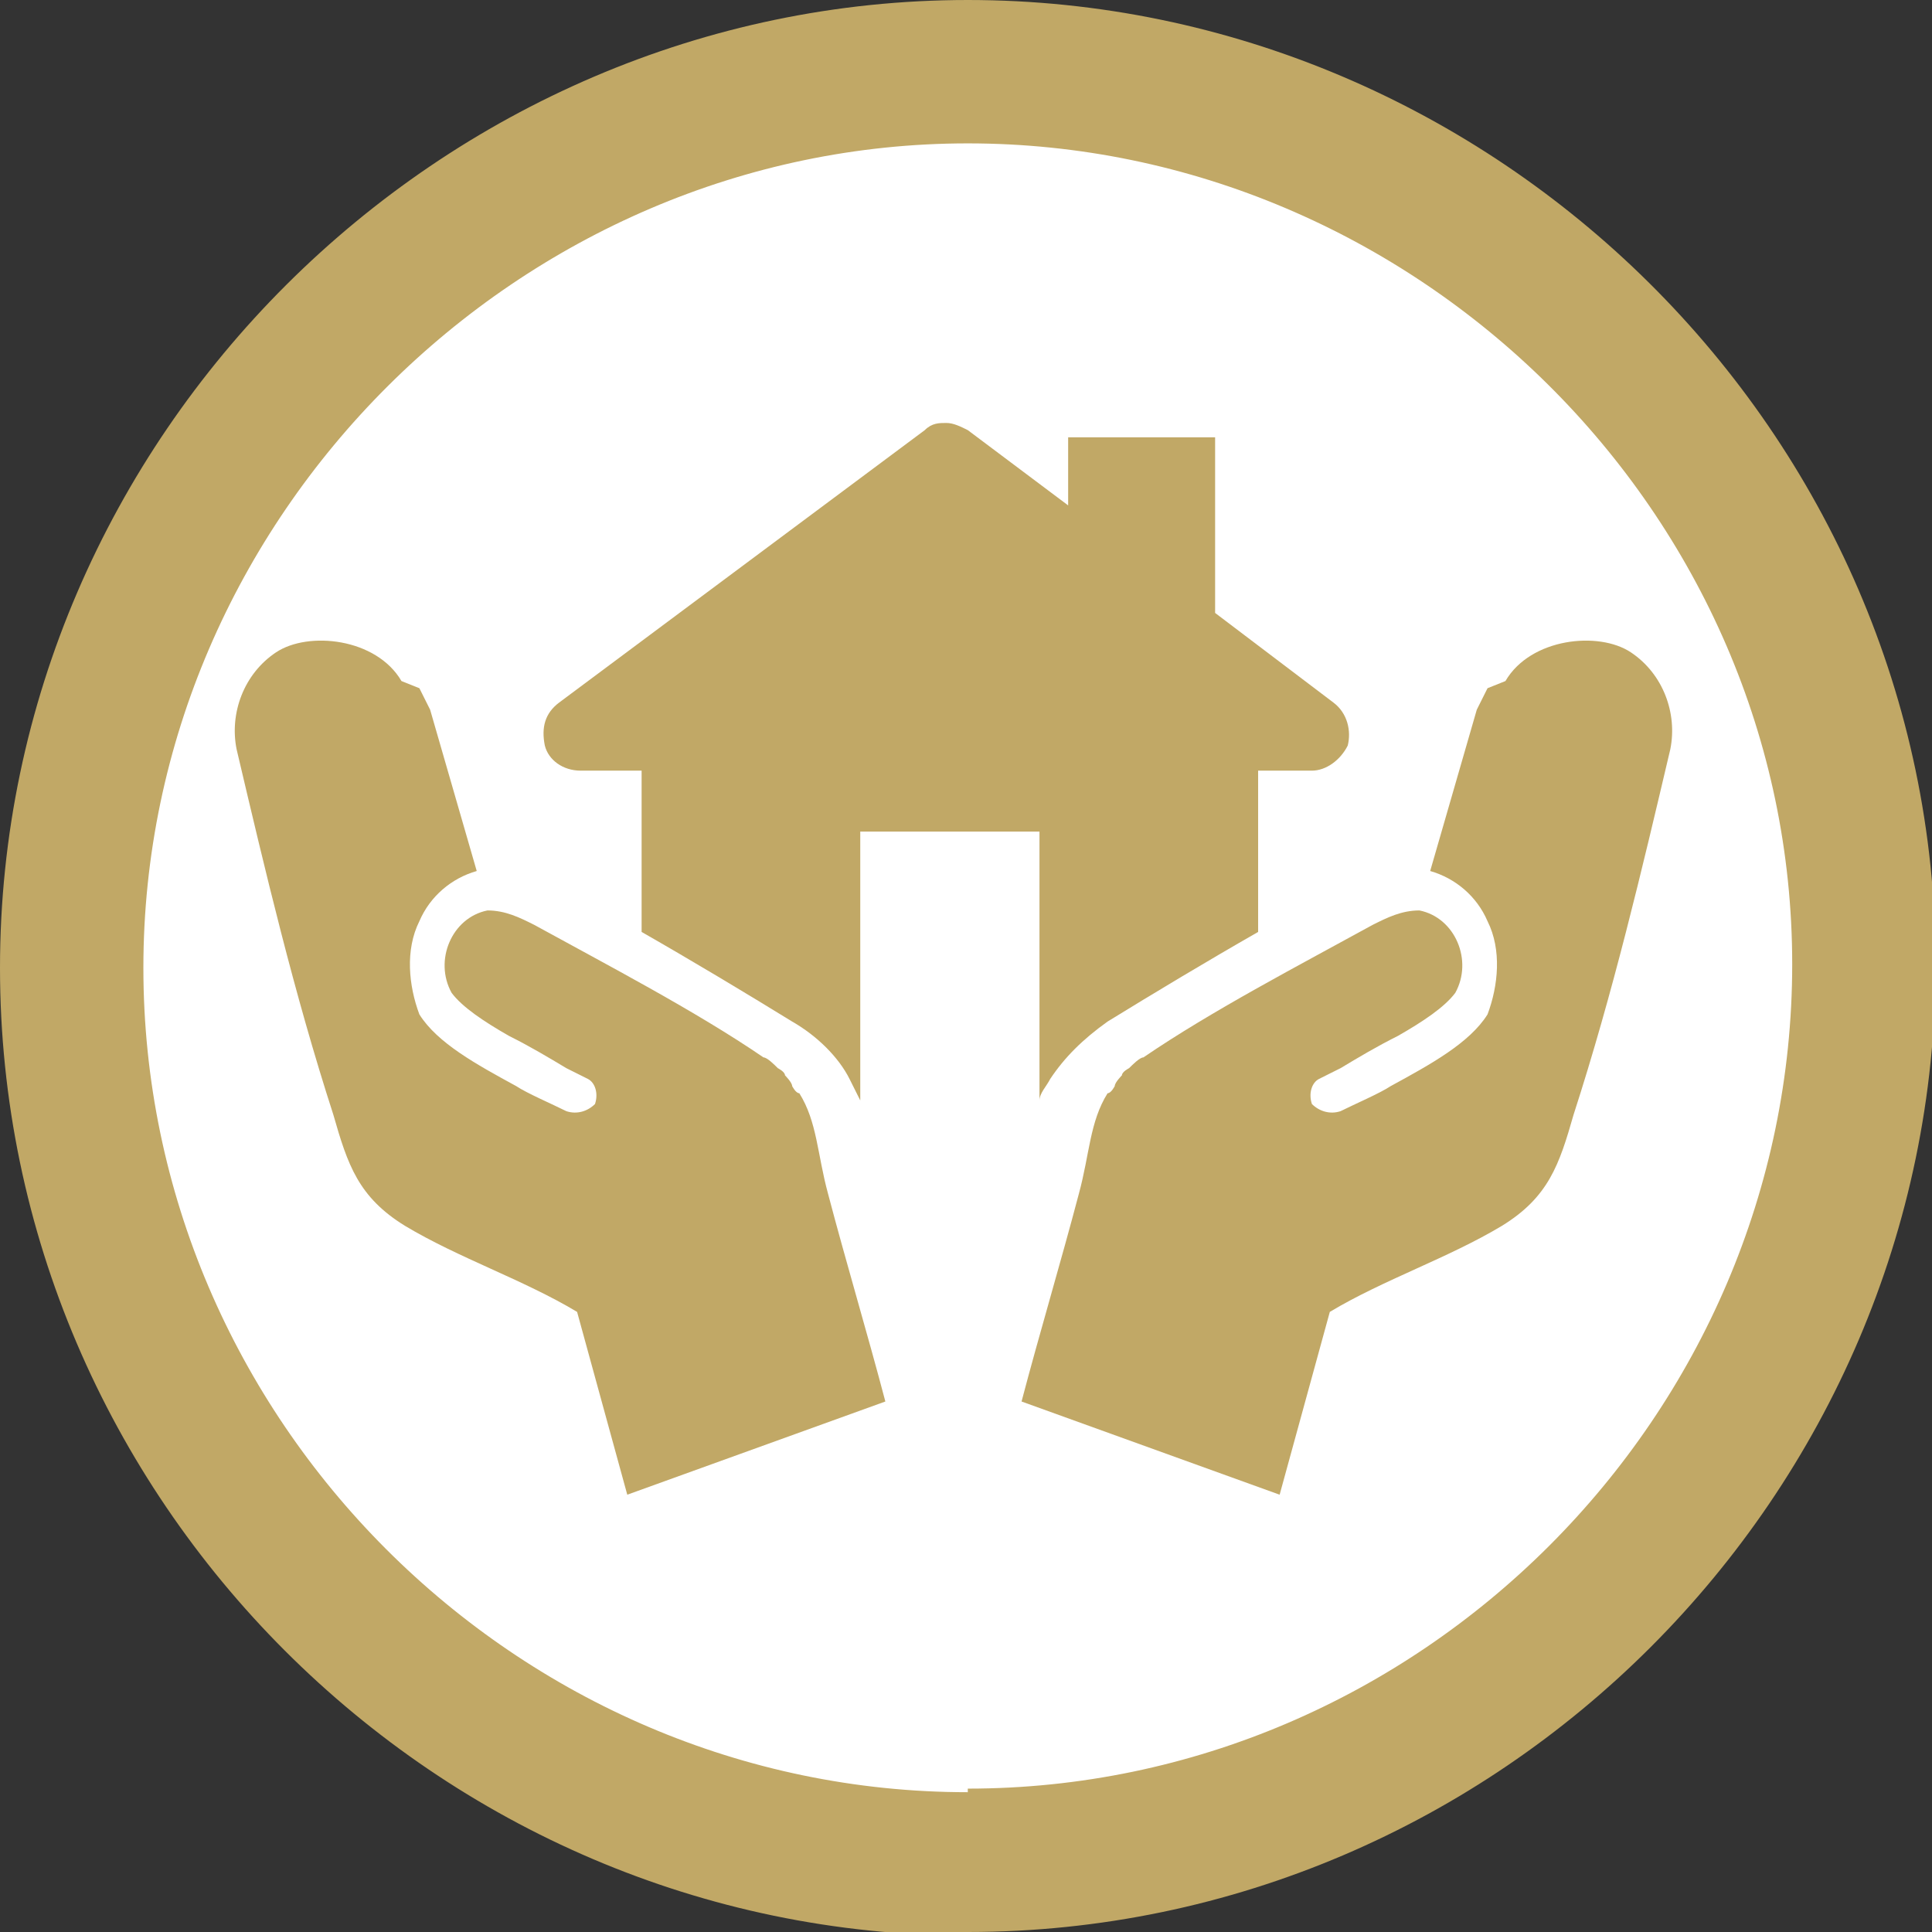 <?xml version="1.0" encoding="UTF-8"?>
<svg id="Ebene_1" xmlns="http://www.w3.org/2000/svg" version="1.1" viewBox="0 0 53.9 53.9">
  <rect x="0" y="0" width="53.9" height="53.9" fill="#333333" stroke="none"/>
  <!-- Generator: Adobe Illustrator 29.8.2, SVG Export Plug-In . SVG Version: 2.1.1 Build 3)  -->
  <defs>
    <style>
      .st0 {
        fill: #fff;
        stroke: #c1a866;
        stroke-miterlimit: 10;
        stroke-width: 4px;
      }

      .st1 {
        fill: #c1a866;
      }
    </style>
  </defs>
  <path class="st0" d="M27,51.9c13.7,0,25-11.3,25-25S40.6,2,27,2,2,13.3,2,27s11.3,25,25,25"/>
  <path class="st1" d="M41.5,19.2c-.1.2-.2.4-.3.6,0,0,0,0,0,0l-1.3,4.5c.7.2,1.3.7,1.6,1.4.4.8.3,1.8,0,2.6,0,0,0,0,0,0-.5.8-1.6,1.4-2.7,2-.3.2-1,.5-1.4.7-.3.1-.6,0-.8-.2-.1-.3,0-.6.2-.7.2-.1.4-.2.6-.3.5-.3,1-.6,1.6-.9.7-.4,1.3-.8,1.6-1.2,0,0,0,0,0,0,.5-.9,0-2.1-1-2.3-.5,0-.9.2-1.3.4-2,1.1-4.5,2.4-6.4,3.7-.1,0-.3.2-.4.3,0,0,0,0,0,0,0,0-.2.1-.2.2,0,0,0,0,0,0,0,0-.2.2-.2.3,0,0,0,0,0,0,0,0-.1.2-.2.2,0,0,0,0,0,0,0,0,0,0,0,0h0c-.5.8-.5,1.7-.8,2.8-.5,1.9-1.1,3.9-1.6,5.8l7.2,2.6,1.4-5.1c1.5-.9,3.3-1.5,4.8-2.4,1.3-.8,1.6-1.7,2-3.1,1.1-3.4,1.9-6.8,2.7-10.2,0,0,0,0,0,0,.2-1-.2-2.1-1.1-2.7s-2.8-.4-3.5.8Z"/>
  <path class="st1" d="M16.4,21.5h1.5v4.5c1.4.8,2.9,1.7,4.2,2.5.7.4,1.3,1,1.6,1.6.1.2.2.4.3.6v-7.5h5v7.5c0-.2.2-.4.3-.6.4-.6.9-1.1,1.6-1.6,1.3-.8,2.8-1.7,4.2-2.5v-4.5h1.5c.4,0,.8-.3,1-.7.1-.4,0-.9-.4-1.2l-3.3-2.5v-4.9h-4.1v1.9l-2.8-2.1c-.2-.1-.4-.2-.6-.2s-.4,0-.6.2l-10.2,7.6c-.4.3-.5.7-.4,1.2.1.4.5.7,1,.7Z"/>
  <path class="st1" d="M11.7,19.2c.1.2.2.4.3.6,0,0,0,0,0,0l1.3,4.5c-.7.2-1.3.7-1.6,1.4-.4.8-.3,1.8,0,2.6,0,0,0,0,0,0,.5.8,1.6,1.4,2.7,2,.3.2,1,.5,1.4.7.3.1.6,0,.8-.2.1-.3,0-.6-.2-.7-.2-.1-.4-.2-.6-.3-.5-.3-1-.6-1.6-.9-.7-.4-1.3-.8-1.6-1.2,0,0,0,0,0,0-.5-.9,0-2.1,1-2.3.5,0,.9.2,1.3.4,2,1.1,4.5,2.4,6.4,3.7.1,0,.3.2.4.3,0,0,0,0,0,0,0,0,.2.1.2.2,0,0,0,0,0,0,0,0,.2.2.2.3,0,0,0,0,0,0,0,0,.1.2.2.2,0,0,0,0,0,0,0,0,0,0,0,0h0c.5.8.5,1.7.8,2.8.5,1.9,1.1,3.9,1.6,5.8l-7.2,2.6-1.4-5.1c-1.5-.9-3.3-1.5-4.8-2.4-1.3-.8-1.6-1.7-2-3.1-1.1-3.4-1.9-6.8-2.7-10.2,0,0,0,0,0,0-.2-1,.2-2.1,1.1-2.7s2.8-.4,3.5.8Z"/>
</svg>